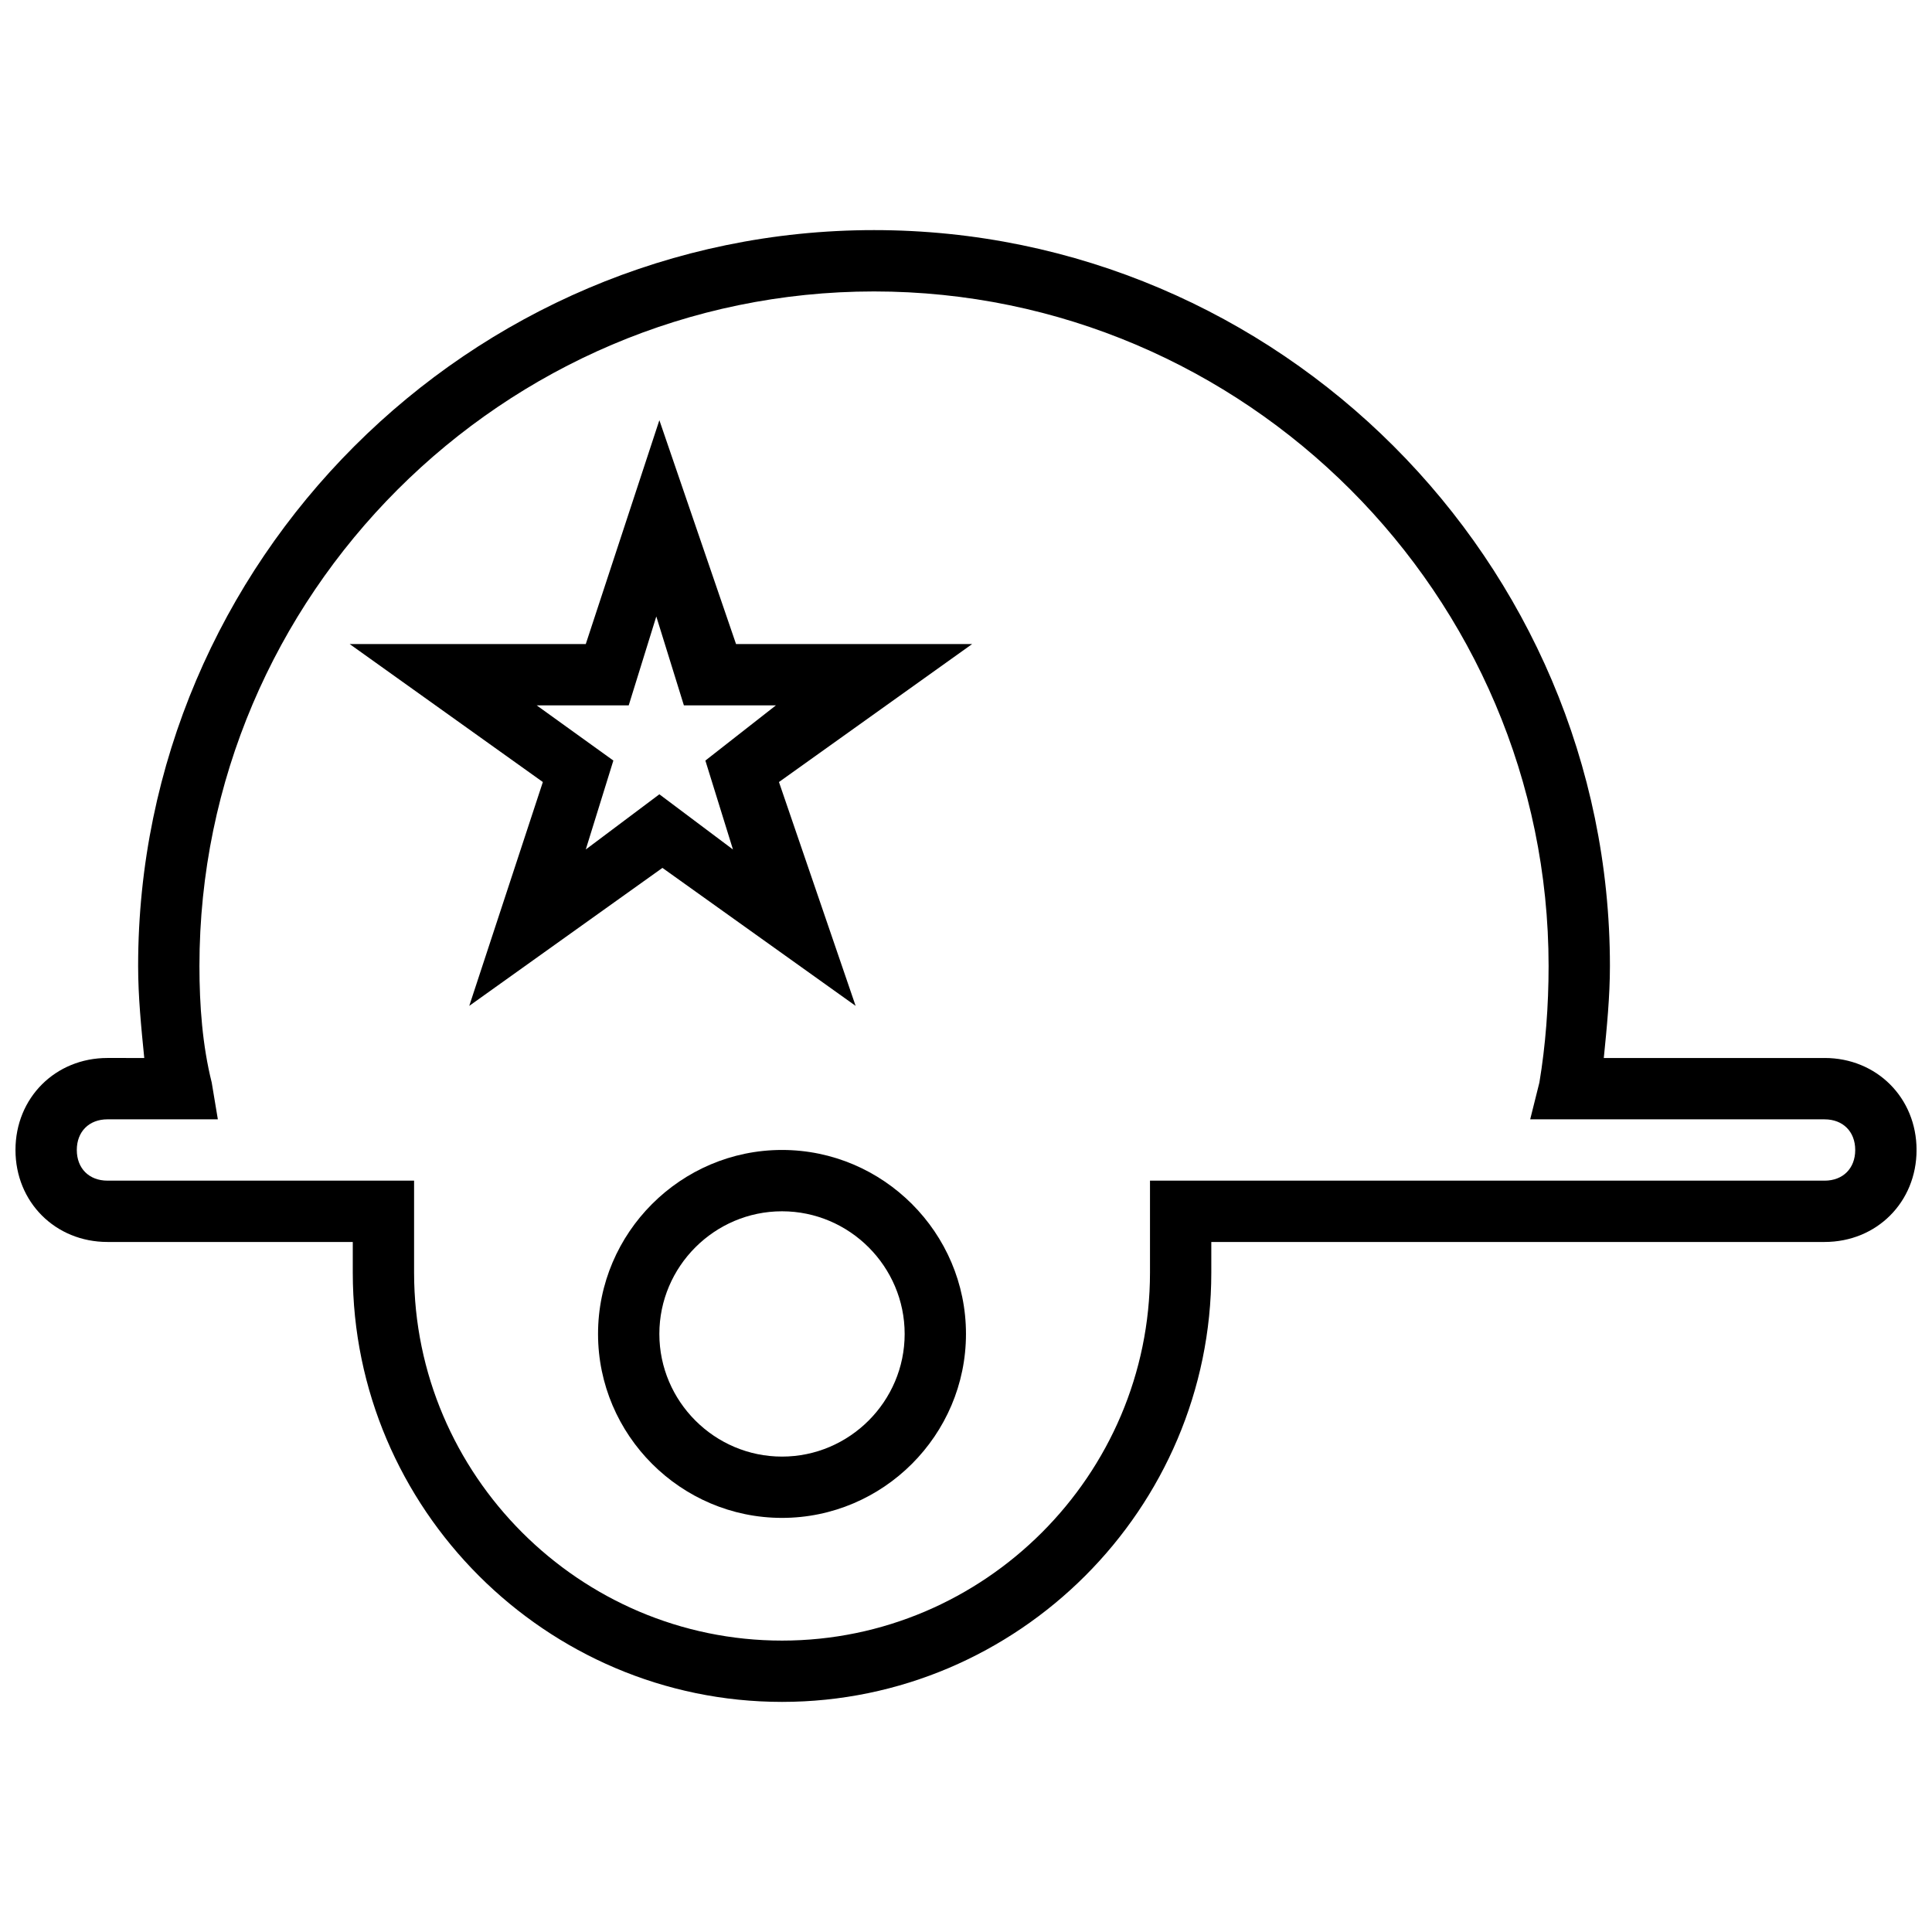 <?xml version="1.0" encoding="UTF-8"?>
<!-- Uploaded to: ICON Repo, www.svgrepo.com, Generator: ICON Repo Mixer Tools -->
<svg width="800px" height="800px" version="1.1" viewBox="144 144 512 512" xmlns="http://www.w3.org/2000/svg">
 <defs>
  <clipPath id="a">
   <path d="m148.09 204h503.81v392h-503.81z"/>
  </clipPath>
 </defs>
 <g clip-path="url(#a)">
  <path d="m627.53 424.38h-58.508c0.812-8.125 1.625-16.25 1.625-24.379 0-107.26-87.762-195.02-195.02-195.02-107.26 0-195.02 87.758-195.02 195.02 0 8.125 0.812 16.25 1.625 24.379l-9.75-0.004c-13.812 0-24.379 10.562-24.379 24.379 0 13.812 10.562 24.379 24.379 24.379h65.008v8.125c0 62.57 51.195 113.76 113.76 113.76 62.57 0 113.76-51.195 113.76-113.76v-8.125h162.52c13.812 0 24.379-10.562 24.379-24.379 0-13.812-10.562-24.379-24.375-24.379zm0 32.504h-178.77v24.379c0 53.633-43.879 97.512-97.512 97.512-53.633 0-97.512-43.879-97.512-97.512v-24.379h-81.258c-4.875 0-8.125-3.25-8.125-8.125s3.25-8.125 8.125-8.125h29.254l-1.625-9.75c-2.441-9.754-3.254-20.316-3.254-30.879 0-98.324 80.449-178.77 178.77-178.77 98.324 0 178.77 80.445 178.77 178.77 0 10.562-0.812 21.129-2.438 30.879l-2.438 9.754h78.012c4.875 0 8.125 3.25 8.125 8.125s-3.25 8.125-8.125 8.125z"/>
 </g>
 <path d="m351.24 448.75c-26.816 0-48.754 21.941-48.754 48.754 0 26.816 21.941 48.754 48.754 48.754 26.816 0 48.754-21.941 48.754-48.754 0.004-26.812-21.938-48.754-48.754-48.754zm0 81.262c-17.879 0-32.504-14.625-32.504-32.504 0-17.879 14.625-32.504 32.504-32.504 17.879 0 32.504 14.625 32.504 32.504 0 17.875-14.625 32.504-32.504 32.504z"/>
 <path d="m318.74 255.36-19.504 59.32h-62.57l51.195 36.566-19.504 59.32 51.195-36.566 51.195 36.566-20.316-59.32 51.195-36.566h-62.57zm12.191 90.199 7.312 23.566-19.504-14.629-19.504 14.625 7.312-23.566-20.312-14.621h24.379l7.312-23.566 7.312 23.566h24.379z"/>
</svg>